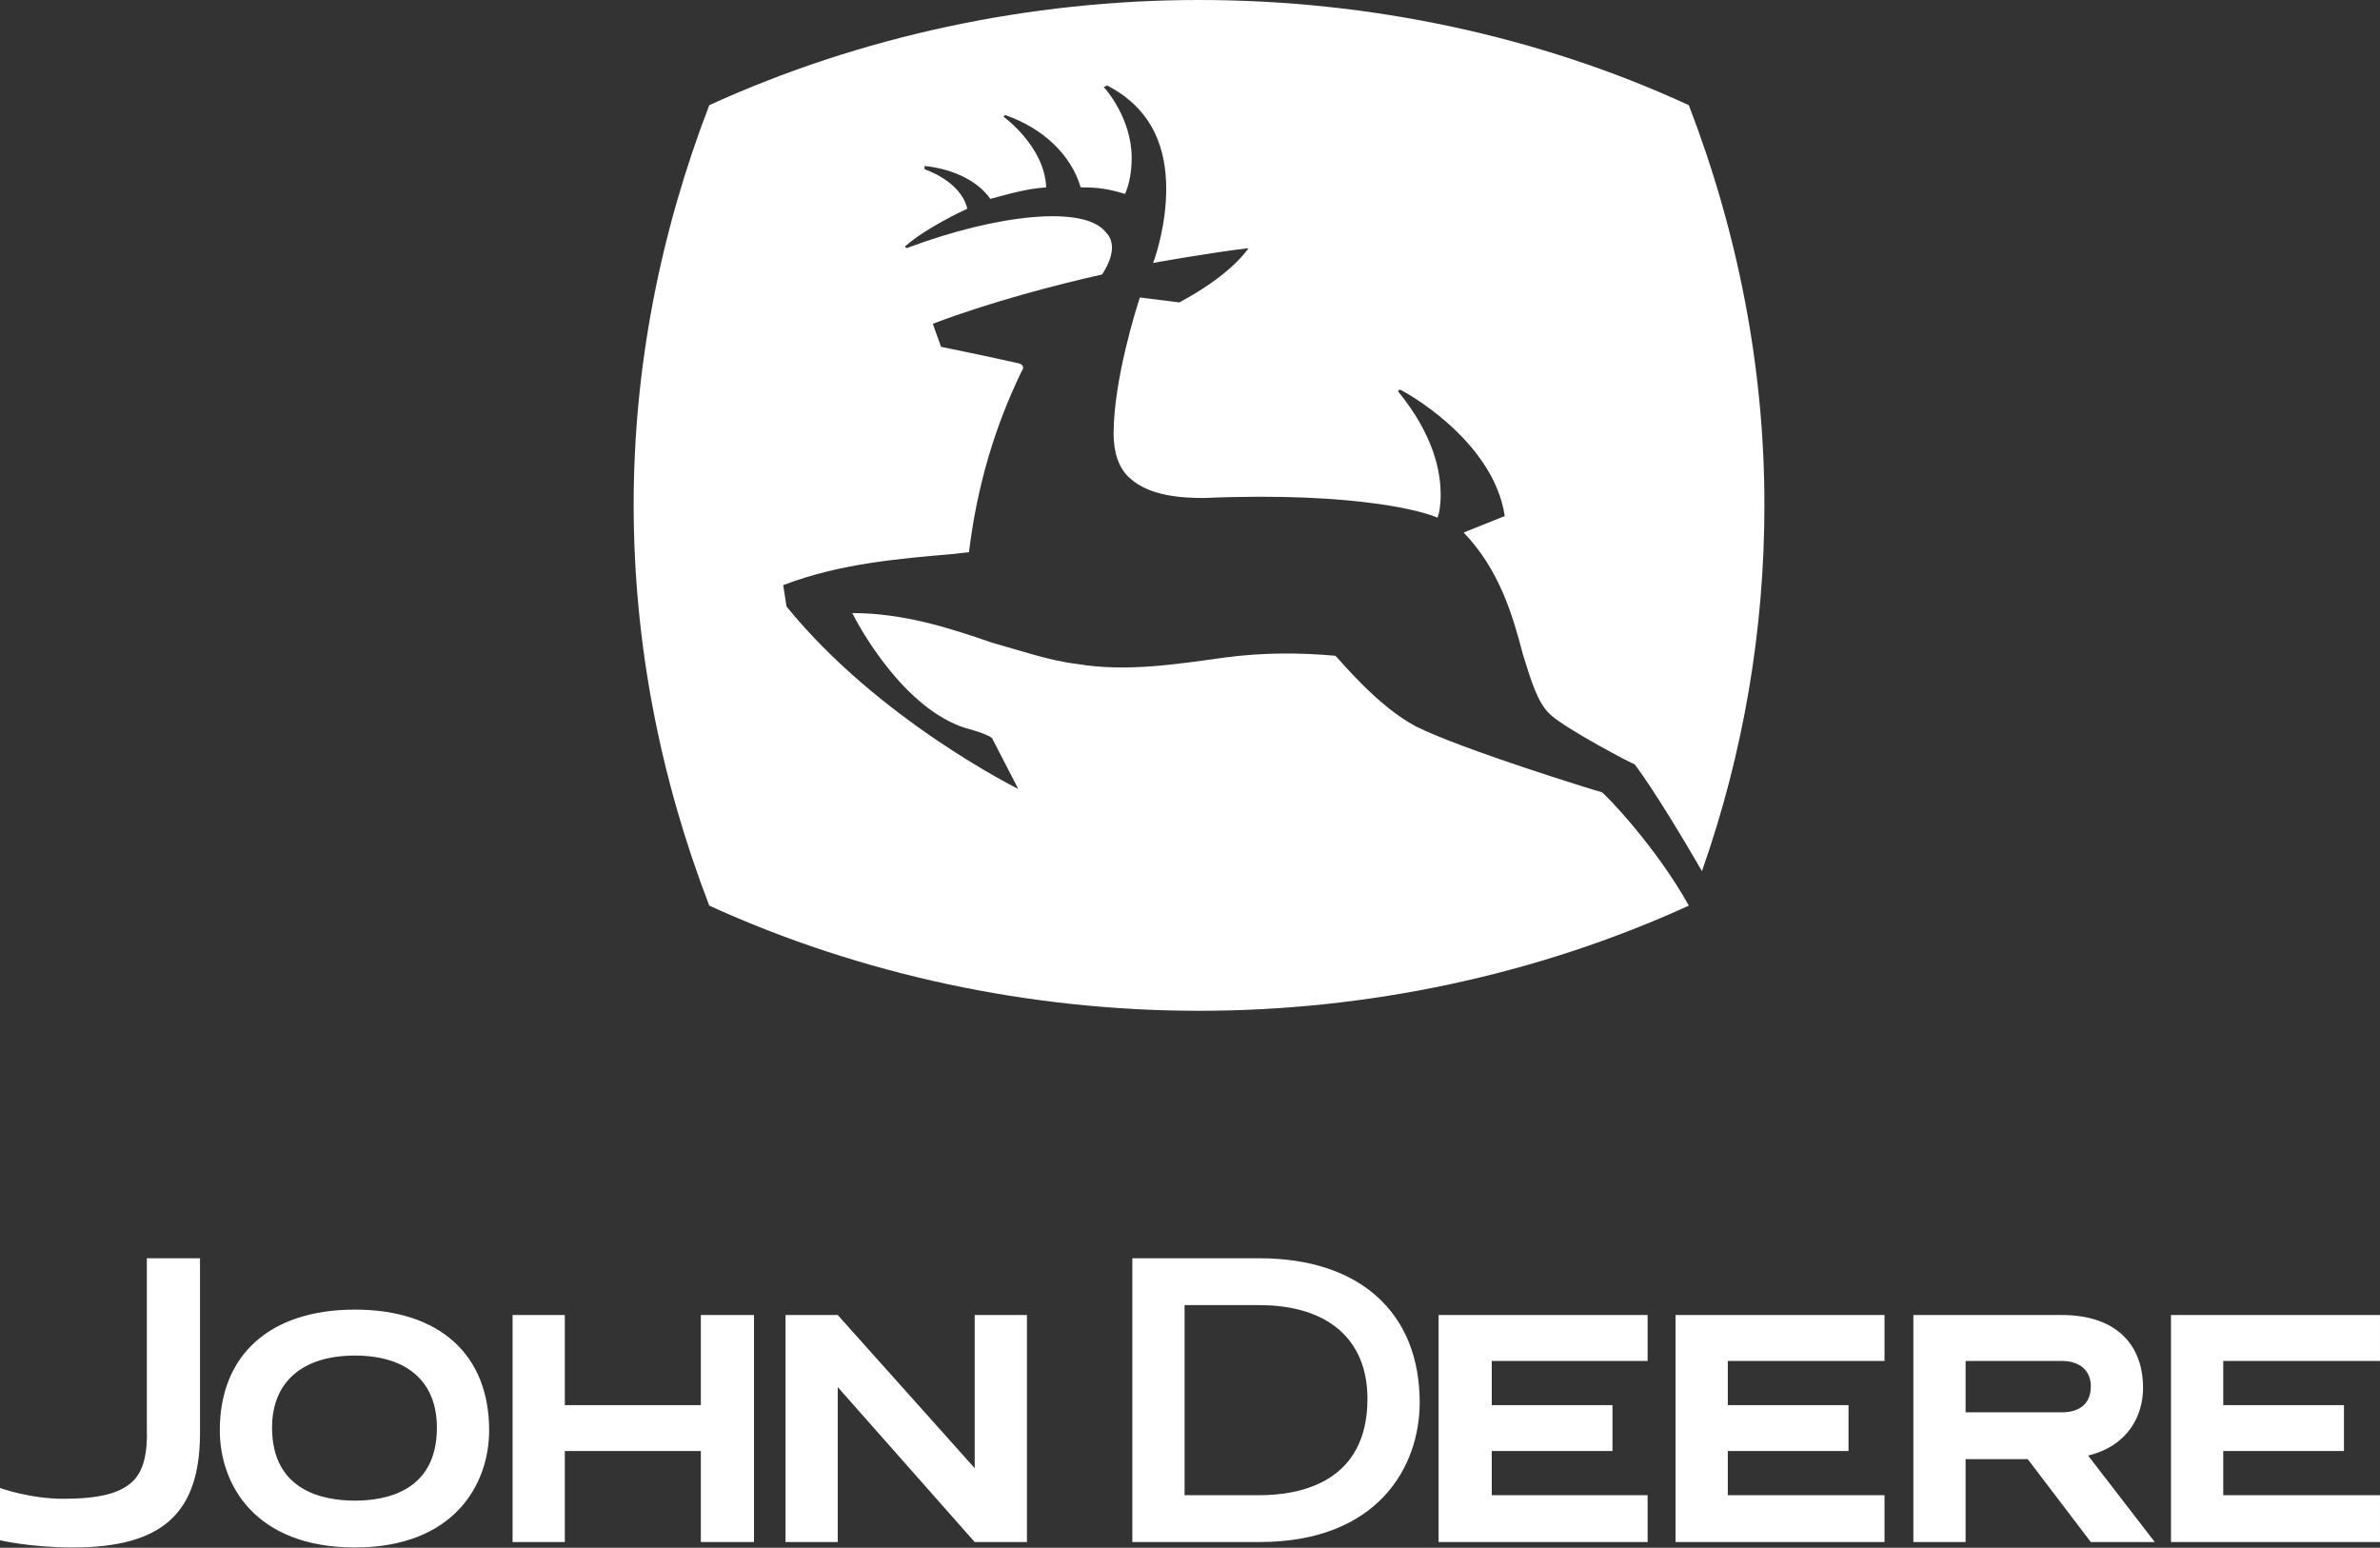 <?xml version="1.0" encoding="UTF-8"?>
<svg xmlns="http://www.w3.org/2000/svg" width="2282" height="1484" viewBox="0 0 2282 1484" fill="none">
  <rect x="0" y="0" width="2282" height="1484" fill="#333333" stroke="none"/>
  <path fill-rule="evenodd" clip-rule="evenodd" d="M979.49 356.137C954.276 408.146 936.949 464.875 929.063 529.491C927.481 529.491 914.874 531.073 914.874 531.073C859.714 535.807 804.566 540.528 750.975 561.007L754.127 581.499C842.386 690.238 976.325 756.423 976.325 756.423L951.112 707.565C944.808 702.844 925.899 698.111 925.899 698.111C866.017 679.201 823.463 600.409 817.16 587.803C866.017 587.803 910.14 601.979 951.112 616.168C979.477 624.053 1006.27 633.495 1033.05 636.66C1080.33 644.532 1129.19 636.66 1174.88 630.344C1211.13 625.623 1245.81 625.623 1280.49 628.761C1285.2 633.495 1321.45 677.618 1357.7 696.528C1401.82 718.59 1529.47 757.979 1535.78 759.561C1538.91 761.144 1587.78 811.557 1619.29 868.3C1474.29 934.498 1312 969.14 1149.67 969.14C987.349 969.14 825.033 934.485 680.057 868.3C632.782 745.385 607.569 616.155 607.569 483.785C607.569 352.985 632.782 223.754 680.057 100.853C825.033 34.655 987.349 0 1149.67 0C1313.56 0 1475.88 34.668 1619.29 100.853C1666.56 223.767 1691.76 352.985 1691.76 483.785C1691.88 603.477 1671.63 722.316 1631.88 835.214C1586.19 756.41 1567.29 732.779 1567.29 732.779C1565.72 732.779 1502.68 699.68 1486.92 685.491C1474.3 674.454 1468.02 652.405 1460.12 627.179C1450.67 590.941 1438.09 546.805 1403.41 510.568L1442.8 494.797C1431.77 420.739 1343.53 373.464 1341.96 373.464L1340.36 375.047C1375.04 417.588 1381.34 452.256 1381.34 474.33C1381.34 485.355 1379.78 493.227 1378.21 496.379C1368.74 491.658 1304.14 471.166 1154.43 477.469C1133.93 477.469 1102.42 475.9 1083.51 458.559C1072.47 449.104 1067.75 433.346 1067.75 416.005C1067.75 364.009 1089.81 294.66 1092.96 285.218L1130.79 289.939C1178.07 264.726 1195.4 241.082 1196.97 237.943C1157.58 242.677 1105.58 252.119 1105.58 252.119C1108.73 244.234 1118.19 214.299 1118.19 181.201C1118.19 144.95 1107.16 105.561 1061.46 81.917L1058.29 83.499C1059.88 85.069 1085.08 113.434 1085.08 151.253C1085.08 162.291 1083.51 174.897 1078.77 185.922C1063.01 181.201 1053.56 179.631 1036.22 179.631C1026.78 148.102 999.995 122.889 963.744 110.282L962.162 111.851C962.162 111.851 1001.56 140.229 1003.13 179.631C984.224 181.201 973.199 184.352 949.555 190.656C938.518 174.897 916.457 162.291 886.509 159.139V162.304C886.509 162.304 921.178 173.328 927.481 200.123C907.015 209.578 881.788 223.754 867.599 236.374L869.182 237.956C957.428 204.857 1039.37 196.985 1059.86 222.198C1064.58 226.919 1066.17 231.653 1066.17 237.956C1066.17 244.247 1063 253.715 1056.71 263.17C1014.17 272.624 947.986 289.952 894.408 310.444L902.281 332.506C902.281 332.506 955.859 343.543 976.351 348.277C976.351 348.277 984.224 349.846 979.49 356.137ZM0 1426.66C0 1426.66 28.508 1437.02 60.465 1437.02C95.016 1437.02 115.742 1431.86 127.83 1419.75C137.337 1410.25 141.656 1393.83 140.8 1368.8V1206.41H191.758V1376.58C190.902 1451.72 154.626 1483.69 69.972 1483.69C28.508 1483.69 0 1476.78 0 1476.78V1426.66ZM340.314 1255.65C421.504 1255.65 469.013 1298.84 469.013 1371.4C469.013 1423.22 435.33 1483.69 340.314 1483.69C244.441 1483.69 210.759 1423.22 210.759 1371.4C210.746 1298.84 259.11 1255.65 340.314 1255.65ZM418.91 1368.82C418.91 1324.77 390.416 1299.71 340.314 1299.71C290.211 1299.71 260.861 1324.77 260.861 1368.82C260.861 1430.12 310.95 1438.79 340.314 1438.79C369.677 1438.79 418.91 1430.11 418.91 1368.82ZM671.977 1260.84V1347.21H541.553V1260.84H491.463V1478.5H541.553V1391.25H671.977V1478.5H722.948V1260.84H671.977ZM1430.34 1433.59V1391.25H1546.07V1347.21H1430.34V1304.88H1579.77V1260.84H1379.37V1478.5H1579.77V1433.59H1430.34ZM1656.65 1433.59V1391.25H1772.4V1347.21H1656.65V1304.88H1806.92V1260.84H1606.54V1478.5H1806.92V1433.59H1656.65ZM2131.7 1433.59V1391.25H2247.44V1347.21H2131.7V1304.88H2281.99V1260.84H2081.58V1478.5H2281.99V1433.59H2131.7ZM1207.5 1251.35C1273.14 1251.35 1311.15 1284.15 1311.15 1341.15C1311.15 1421.5 1246.38 1433.59 1207.5 1433.59H1135.8V1251.35H1207.5ZM1207.5 1206.41H1085.71V1478.5H1207.5C1321.52 1478.5 1361.24 1405.95 1361.24 1344.63C1361.23 1258.24 1303.37 1206.41 1207.5 1206.41ZM2002.12 1395.59C2041 1386.09 2054.8 1356.7 2054.8 1330.79C2054.8 1286.74 2026.31 1260.84 1977.09 1260.84H1834.57V1478.49H1884.65V1399.02H1944.26L2004.72 1478.49H2066.06L2002.12 1395.59ZM1884.66 1354.12V1304.88H1977.1C1994.35 1304.88 2004.74 1314.39 2004.74 1329.06C2004.74 1350.67 1987.46 1354.12 1977.1 1354.12H1884.66ZM934.562 1478.5L803.256 1329.93V1478.5H753.18V1260.84H803.256L934.562 1407.67V1260.84H984.652V1478.5H934.562Z" fill="white"></path>
</svg>
